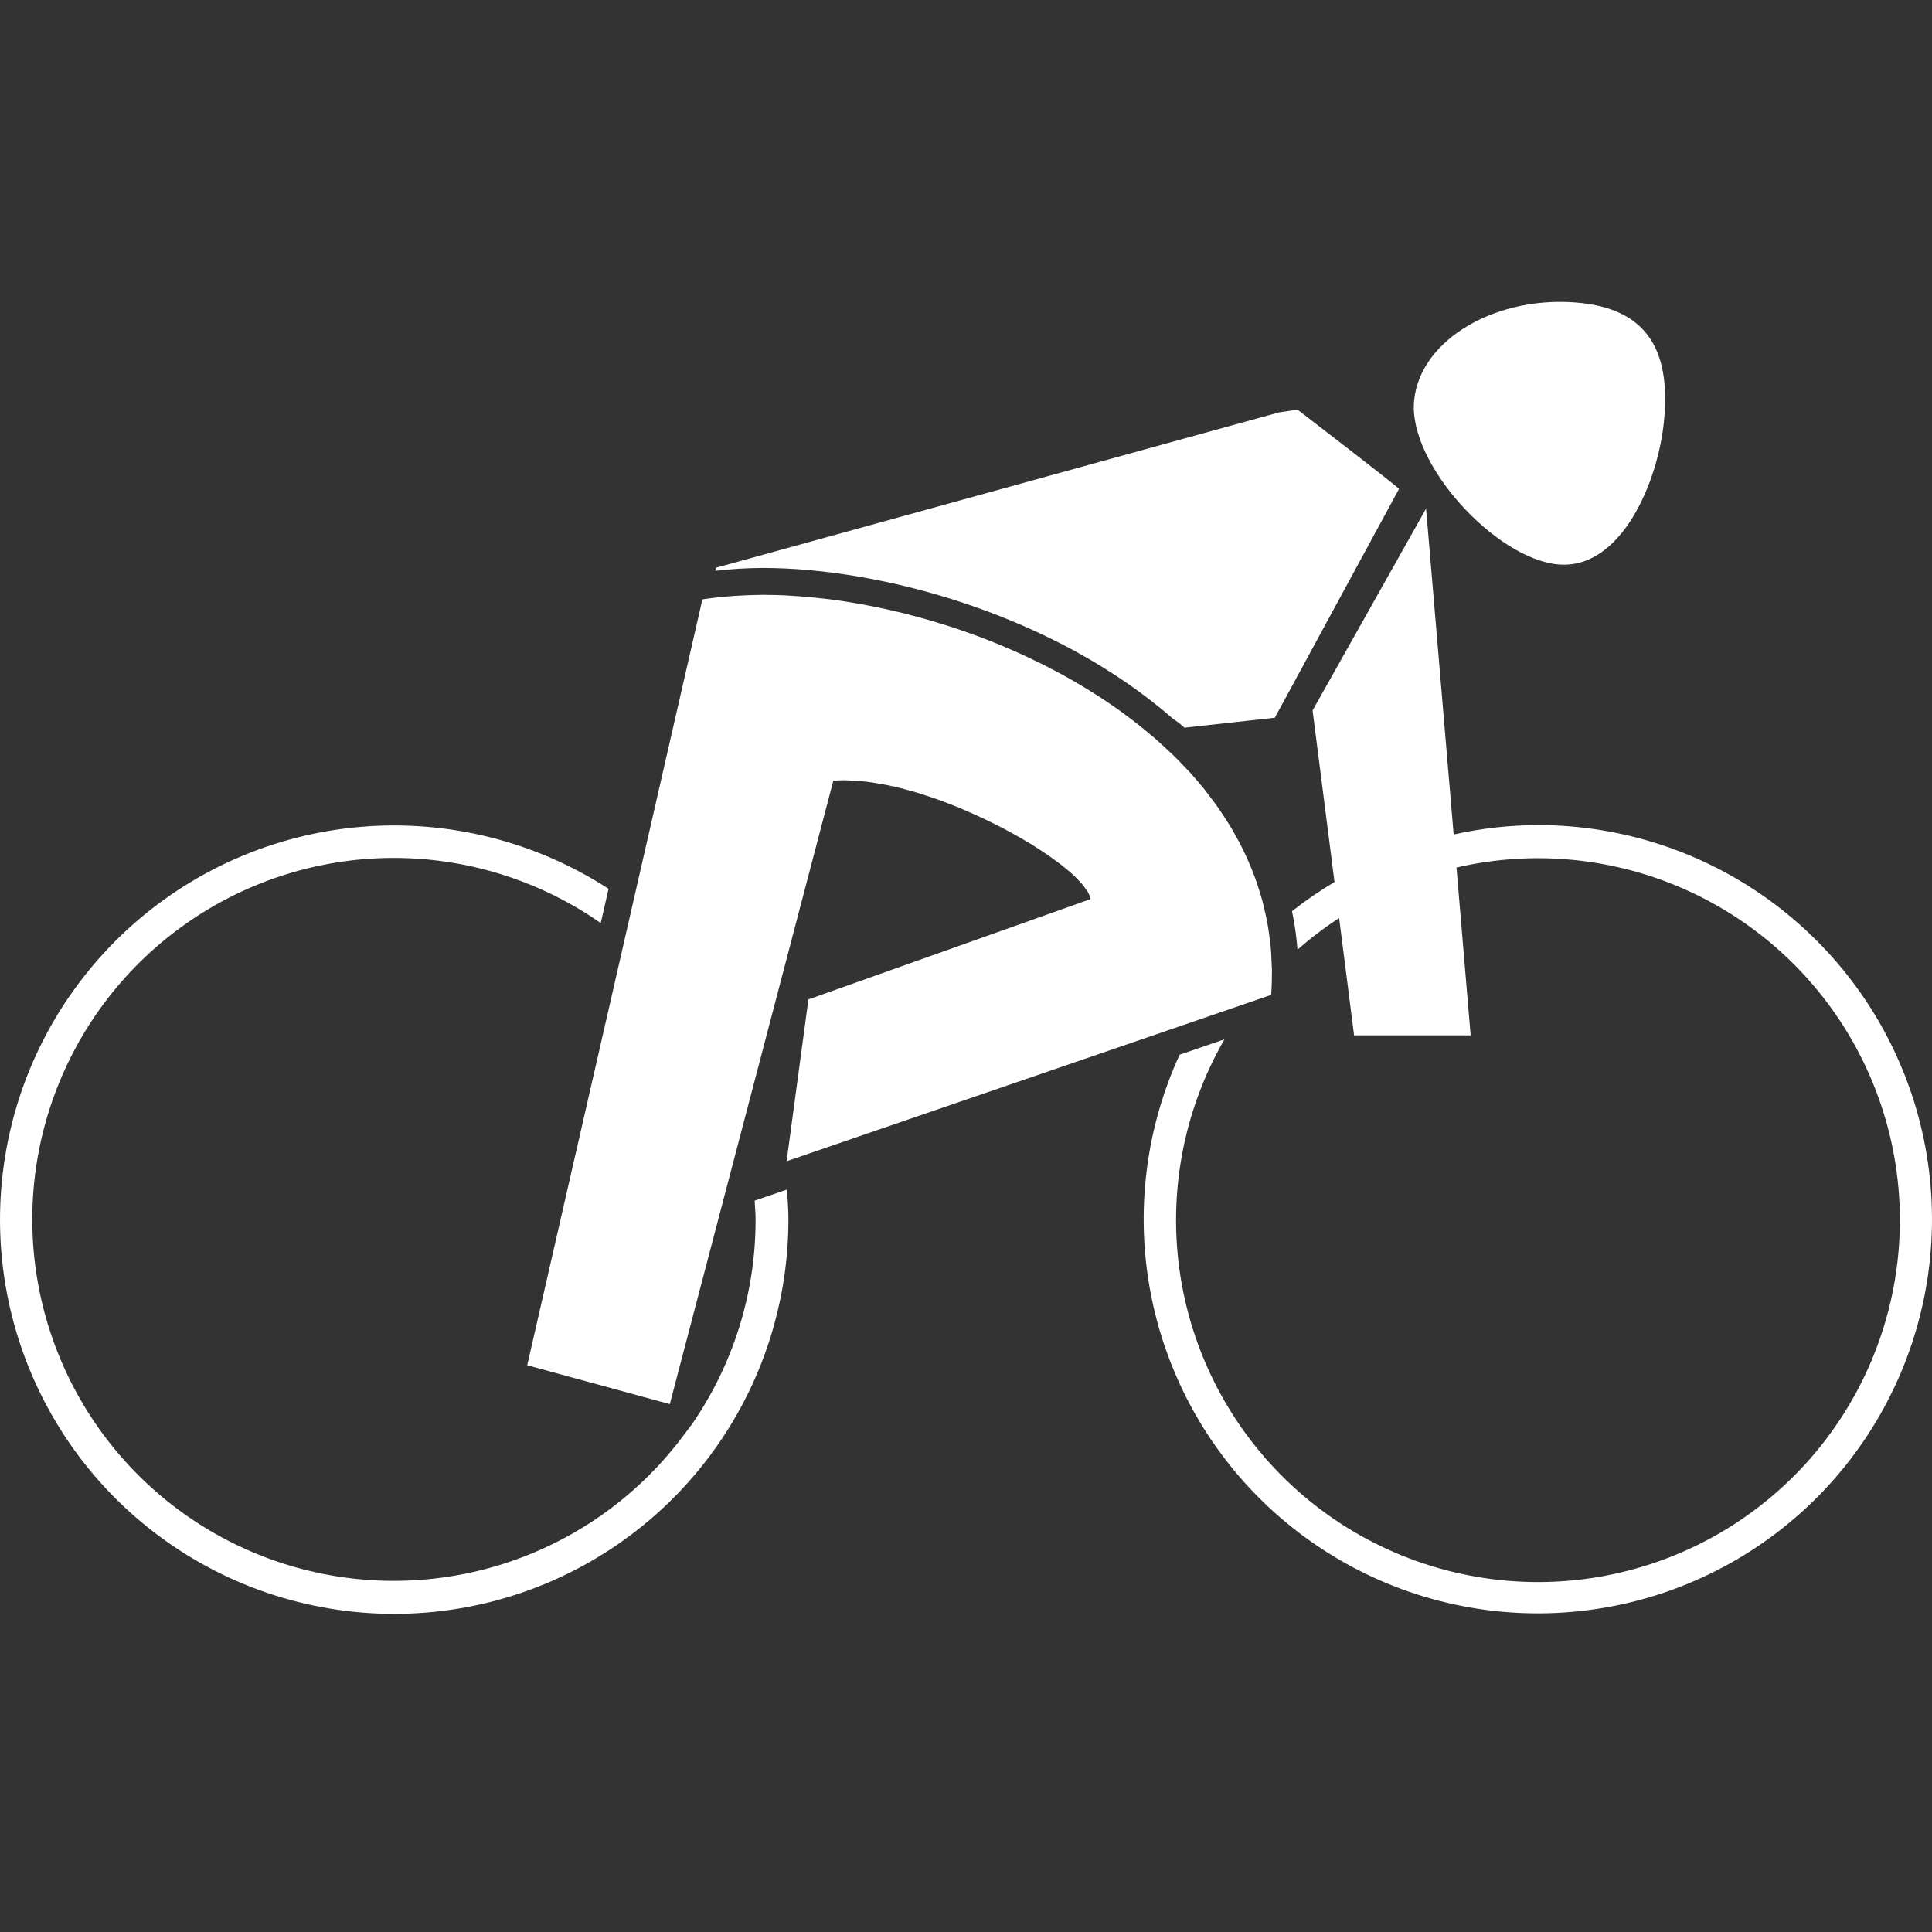 <?xml version="1.0" encoding="UTF-8"?>
<svg xmlns="http://www.w3.org/2000/svg" width="64" height="64" viewBox="0 0 64 64" fill="none">
  <rect x="0" y="0" width="64" height="64" fill="#333333" stroke="none"/>
  <path fill-rule="evenodd" clip-rule="evenodd" d="M46.843 13.285C47.035 11.206 49.656 9.739 52.392 10.039C54.726 10.295 55.317 11.819 55.127 13.899C54.937 15.978 53.691 18.888 51.614 18.697C49.536 18.506 46.652 15.363 46.843 13.285Z" fill="white"></path>
  <path d="M42.122 31.863C42.115 31.684 42.108 31.507 42.091 31.331C42.081 31.227 42.063 31.124 42.051 31.02C42.03 30.862 42.007 30.707 41.98 30.554C41.96 30.446 41.934 30.34 41.912 30.234C41.88 30.088 41.846 29.944 41.806 29.801C41.776 29.695 41.742 29.589 41.711 29.483C41.668 29.345 41.622 29.209 41.572 29.071C41.534 28.968 41.494 28.864 41.452 28.764C41.398 28.63 41.341 28.498 41.28 28.367C41.235 28.266 41.188 28.167 41.139 28.07C41.074 27.94 41.004 27.811 40.932 27.684C40.881 27.59 40.828 27.495 40.773 27.403C40.694 27.273 40.611 27.145 40.528 27.018C40.472 26.933 40.418 26.848 40.359 26.764C40.262 26.624 40.157 26.488 40.052 26.351C40.001 26.284 39.952 26.217 39.901 26.151C39.74 25.953 39.573 25.758 39.401 25.569C39.367 25.531 39.328 25.494 39.292 25.455C39.151 25.304 39.008 25.155 38.858 25.009C38.786 24.94 38.711 24.875 38.64 24.807C38.52 24.696 38.4 24.584 38.277 24.476C38.193 24.403 38.106 24.332 38.021 24.261C37.903 24.163 37.785 24.064 37.663 23.97C37.572 23.897 37.477 23.827 37.383 23.757C37.263 23.666 37.142 23.576 37.018 23.488C36.921 23.42 36.824 23.352 36.724 23.285C36.598 23.201 36.474 23.117 36.346 23.036C36.245 22.97 36.144 22.906 36.041 22.844C35.911 22.763 35.779 22.686 35.645 22.607C35.543 22.547 35.442 22.489 35.34 22.431C35.2 22.353 35.059 22.279 34.919 22.205C34.818 22.152 34.718 22.098 34.616 22.047C34.465 21.971 34.312 21.898 34.159 21.825C34.067 21.78 33.973 21.735 33.879 21.691C33.695 21.607 33.509 21.527 33.321 21.448C33.258 21.421 33.194 21.392 33.131 21.365C32.877 21.26 32.624 21.16 32.368 21.066C32.313 21.044 32.257 21.026 32.202 21.006C32.001 20.934 31.8 20.863 31.599 20.796C31.508 20.767 31.418 20.739 31.327 20.71C31.16 20.657 30.993 20.605 30.825 20.556C30.724 20.526 30.624 20.5 30.523 20.471C30.366 20.427 30.208 20.384 30.05 20.344C29.945 20.318 29.84 20.293 29.735 20.267C29.582 20.23 29.43 20.196 29.278 20.163C29.171 20.139 29.066 20.118 28.959 20.097C28.808 20.066 28.659 20.038 28.509 20.011C28.404 19.991 28.3 19.973 28.196 19.957C28.045 19.931 27.894 19.91 27.744 19.888L27.445 19.847C27.291 19.829 27.137 19.812 26.983 19.797C26.892 19.788 26.799 19.777 26.709 19.769C26.543 19.756 26.38 19.745 26.218 19.735C26.142 19.732 26.065 19.725 25.989 19.721C25.78 19.712 25.575 19.708 25.371 19.706C25.345 19.706 25.317 19.704 25.29 19.704C25.262 19.704 25.243 19.706 25.22 19.706C24.925 19.708 24.639 19.719 24.358 19.738C24.281 19.742 24.205 19.749 24.13 19.755C23.834 19.78 23.544 19.811 23.268 19.855L17.465 45.226L22.188 46.514L27.604 25.864C27.73 25.853 27.863 25.846 27.997 25.846C28.032 25.846 28.07 25.852 28.105 25.853C28.192 25.855 28.282 25.86 28.373 25.867C28.486 25.874 28.599 25.883 28.716 25.896C28.809 25.909 28.905 25.923 29 25.939C29.118 25.958 29.238 25.977 29.359 26.002C29.458 26.021 29.556 26.043 29.655 26.065C29.779 26.094 29.903 26.123 30.029 26.16C30.13 26.185 30.229 26.214 30.33 26.244C30.456 26.282 30.583 26.322 30.71 26.364C30.812 26.395 30.912 26.432 31.013 26.467C31.139 26.512 31.266 26.559 31.392 26.607C31.493 26.646 31.594 26.686 31.696 26.727C31.821 26.778 31.944 26.829 32.066 26.885C32.166 26.928 32.266 26.972 32.365 27.017C32.486 27.071 32.604 27.128 32.723 27.186C32.818 27.232 32.917 27.28 33.012 27.328C33.127 27.386 33.24 27.446 33.353 27.506C33.443 27.554 33.535 27.603 33.624 27.653C33.733 27.714 33.836 27.775 33.94 27.835C34.025 27.888 34.112 27.939 34.195 27.988C34.294 28.05 34.385 28.11 34.479 28.171C34.558 28.223 34.637 28.274 34.711 28.324C34.8 28.387 34.881 28.446 34.963 28.508C35.031 28.557 35.1 28.606 35.161 28.654C35.241 28.717 35.309 28.776 35.382 28.835C35.434 28.882 35.493 28.927 35.542 28.972C35.608 29.033 35.662 29.091 35.717 29.149C35.756 29.189 35.8 29.232 35.834 29.271C35.882 29.328 35.926 29.388 35.965 29.451C35.986 29.482 36.016 29.514 36.033 29.545C36.078 29.619 36.109 29.699 36.126 29.783L26.78 33.107L26.057 38.467L42.11 32.956C42.129 32.678 42.136 32.403 42.135 32.132C42.133 32.039 42.126 31.953 42.122 31.863Z" fill="white"></path>
  <path d="M50.934 27.332C49.999 27.335 49.067 27.44 48.154 27.644L47.241 16.847L43.481 23.534L44.207 29.217C43.718 29.509 43.248 29.832 42.8 30.184C42.888 30.605 42.948 31.03 42.982 31.458C43.416 31.077 43.877 30.727 44.36 30.412L44.856 34.297H48.717L48.248 28.738C50.932 28.117 53.749 28.44 56.223 29.653C58.698 30.866 60.679 32.894 61.833 35.396C62.988 37.898 63.245 40.721 62.562 43.391C61.879 46.061 60.297 48.413 58.082 50.053C55.868 51.693 53.156 52.52 50.403 52.395C47.65 52.27 45.025 51.2 42.968 49.366C40.911 47.532 39.55 45.046 39.111 42.325C38.673 39.605 39.185 36.816 40.562 34.429L39.077 34.938C37.899 37.504 37.584 40.381 38.179 43.14C38.774 45.9 40.248 48.392 42.378 50.243C44.509 52.095 47.182 53.206 49.997 53.41C52.812 53.615 55.618 52.902 57.993 51.378C60.369 49.853 62.187 47.6 63.175 44.956C64.162 42.312 64.266 39.419 63.472 36.711C62.677 34.002 61.026 31.625 58.766 29.933C56.506 28.242 53.759 27.329 50.936 27.331L50.934 27.332Z" fill="white"></path>
  <path d="M26.068 39.406L24.998 39.773C25.009 39.981 25.03 40.186 25.03 40.397C25.033 42.811 24.303 45.169 22.936 47.16L22.636 47.559C21.229 49.443 19.298 50.871 17.084 51.665C14.87 52.459 12.471 52.583 10.187 52.022C7.903 51.461 5.835 50.24 4.241 48.511C2.646 46.782 1.597 44.621 1.222 42.299C0.848 39.977 1.166 37.597 2.137 35.454C3.107 33.312 4.687 31.503 6.679 30.253C8.671 29.002 10.987 28.366 13.338 28.424C15.69 28.482 17.972 29.232 19.9 30.578L20.159 29.443C17.722 27.864 14.828 27.143 11.936 27.392C9.043 27.642 6.316 28.849 4.186 30.822C2.055 32.795 0.643 35.421 0.173 38.286C-0.298 41.151 0.2 44.092 1.587 46.642C2.974 49.193 5.172 51.208 7.833 52.37C10.494 53.532 13.466 53.774 16.28 53.058C19.094 52.342 21.588 50.708 23.37 48.415C25.151 46.123 26.118 43.302 26.117 40.398C26.117 40.063 26.092 39.736 26.068 39.406Z" fill="white"></path>
  <path d="M42.981 13.569L42.362 13.663L23.719 18.806C23.71 18.836 23.7 18.876 23.691 18.909C24.215 18.848 24.742 18.816 25.27 18.814C29.245 18.814 34.952 20.393 38.867 23.819C39 23.902 39.124 23.998 39.237 24.106L42.23 23.776C42.23 23.776 46.292 16.297 46.344 16.198C46.362 16.164 42.981 13.569 42.981 13.569Z" fill="white"></path>
</svg>
